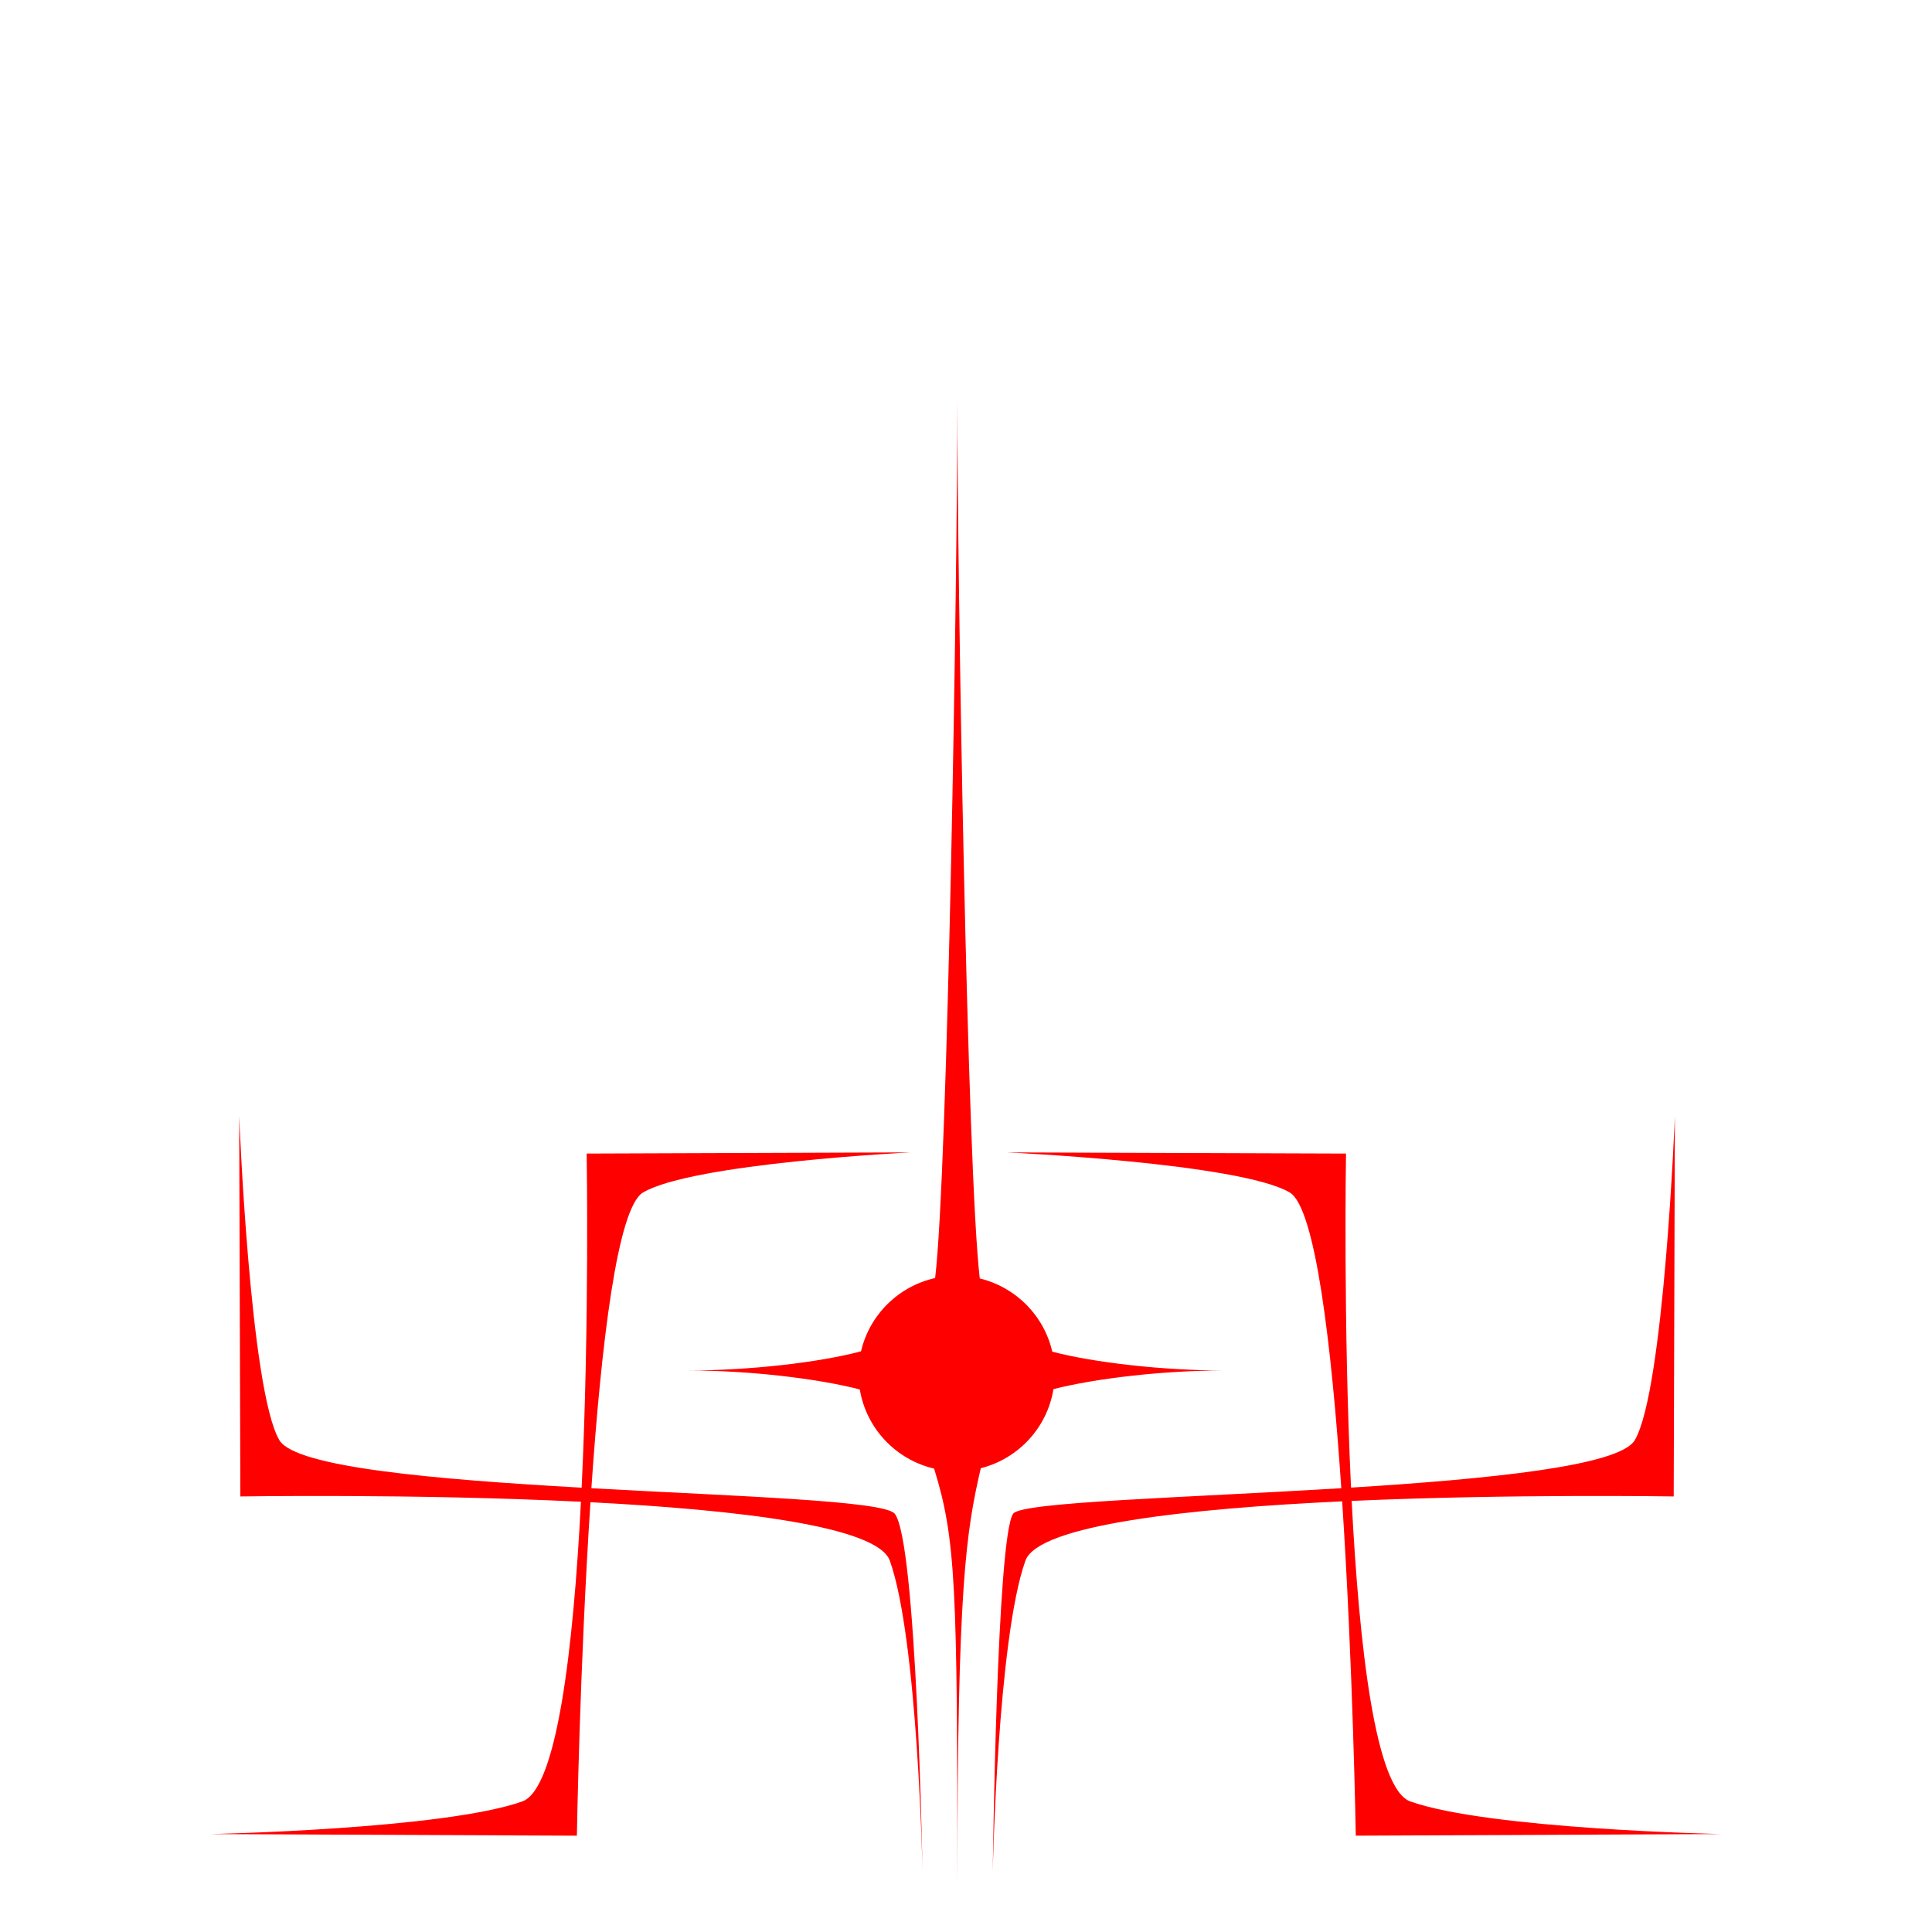 <?xml version="1.0" encoding="UTF-8" standalone="no"?>
<svg
   width="666pt"
   height="666pt"
   viewBox="0 -60 234.95 300"
   version="1.1"
   xmlns="http://www.w3.org/2000/svg"><path
       d="m 157.456,152.806 c -9.375,0 -20.054,-1.209 -26.586,-2.917 -1.278,-5.6 -5.662,-10.022 -11.254,-11.372 -1.966,-16.427 -3.483,-108.991 -3.483,-136.312 0,27.188 -1.468,119.859 -3.453,136.251 -5.699,1.268 -10.19,5.715 -11.506,11.376 -6.51,1.737 -17.318,2.973 -26.796,2.973 9.421,0 20.072,1.251 26.607,2.951 1.002,6.056 5.6,10.9 11.537,12.288 3.395,10.926 3.611,18.548 3.611,64.7 0,-46.347 1.341,-54.808 3.636,-64.759 5.829,-1.471 10.317,-6.29 11.287,-12.282 6.552,-1.673 17.078,-2.897 26.399,-2.897 z m -98.151,18.285 c 1.527,-22.302 4.021,-43.564 8.027,-45.925 7.716,-4.548 41.536,-6.223 41.536,-6.223 l -50.294,0.181 c 0,0 0.441,26.204 -0.782,51.883 -22.317,-1.26 -44.415,-3.121 -46.936,-7.377 -4.559,-7.697 -6.238,-50.307 -6.238,-50.307 l 0.181,59.045 c 0,0 26.867,-0.45 52.885,0.822 -1.175,22.816 -3.715,44.616 -9.109,46.536 -12.151,4.327 -48.445,5.067 -48.445,5.067 l 56.924,0.252 c 0,0 0.43,-26.193 2.107,-51.781 22.813,1.176 44.566,3.711 46.487,9.079 4.338,12.12 5.079,48.326 5.079,48.326 0,0 -0.895,-51.632 -4.338,-55.639 -1.721,-2.002 -24.288,-2.678 -47.082,-3.938 m 118.059,1.968 c 25.067,-1.11 50.002,-0.692 50.002,-0.692 l 0.181,-59.045 c 0,0 -1.675,42.61 -6.227,50.307 -2.381,4.027 -22.682,6.032 -44.059,7.365 -1.22,-25.675 -0.779,-51.871 -0.779,-51.871 l -52.639,-0.181 c 0,0 36.193,1.675 43.895,6.223 3.998,2.361 6.489,23.621 8.012,45.922 -24.351,1.481 -49.581,2.134 -50.937,3.942 -2.577,3.436 -3.185,55.639 -3.185,55.639 0,0 0.741,-36.206 5.07,-48.326 1.995,-5.587 25.432,-8.106 49.188,-9.216 C 177.568,198.757 178,225.043 178,225.043 l 56.821,-0.252 c 0,0 -36.229,-0.74 -48.358,-5.067 -5.394,-1.924 -7.931,-23.803 -9.1,-46.666 z"
       fill="#ff0000" /></svg>
